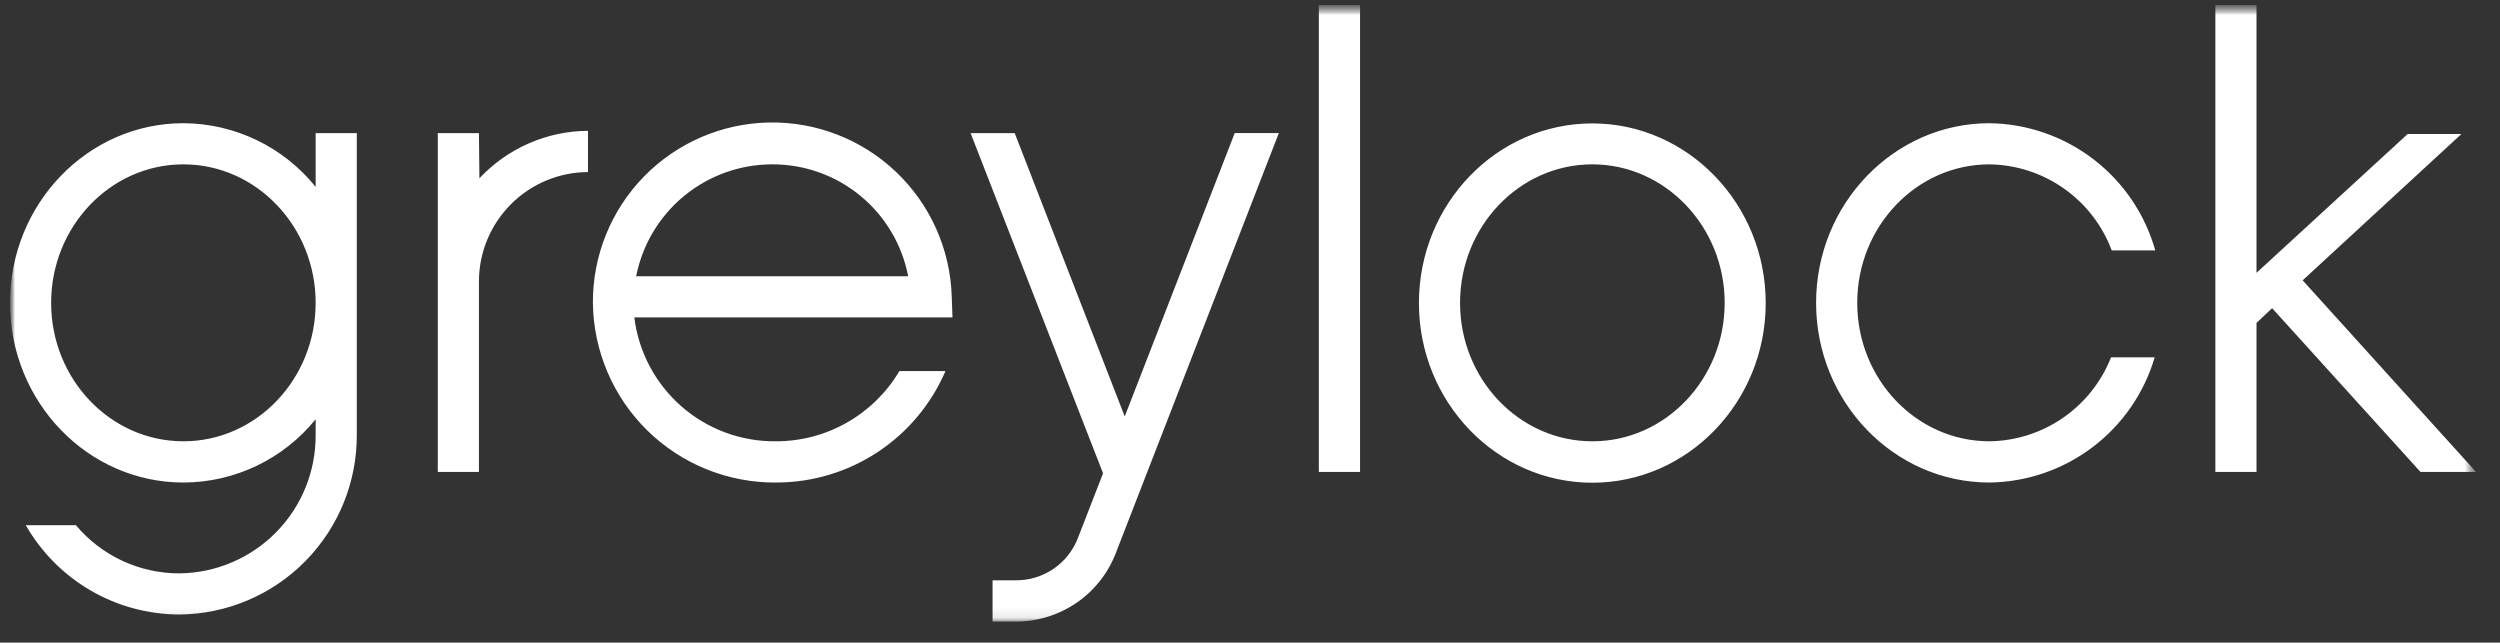 <svg width="249" height="64" viewBox="0 0 249 64" fill="none" xmlns="http://www.w3.org/2000/svg">
<rect x="0" y="0" width="249" height="64" fill="#333333" stroke="none"/>
<g clip-path="url(#clip0_239_123)">
<mask id="mask0_239_123" style="mask-type:luminance" maskUnits="userSpaceOnUse" x="0" y="0" width="247" height="64">
<path d="M246.614 0.5H0.996V63.109H246.614V0.5Z" fill="white"/>
</mask>
<g mask="url(#mask0_239_123)">
<mask id="mask1_239_123" style="mask-type:luminance" maskUnits="userSpaceOnUse" x="0" y="0" width="247" height="62">
<path d="M246.614 0.5H0.996V61.905H246.614V0.5Z" fill="white"/>
</mask>
<g mask="url(#mask1_239_123)">
<path fill-rule="evenodd" clip-rule="evenodd" d="M158.595 43.953C151.332 43.953 145.421 37.774 145.421 30.166C145.421 22.558 151.332 16.369 158.595 16.369C165.857 16.369 171.778 22.567 171.778 30.166C171.778 37.765 165.867 43.953 158.614 43.953H158.595ZM158.595 12.292C149.067 12.292 141.325 20.312 141.325 30.185C141.325 40.058 149.077 48.079 158.595 48.079C168.113 48.079 175.865 40.048 175.865 30.185C175.865 20.322 168.113 12.292 158.595 12.292ZM122.98 13.251H127.374L111.14 55.073C110.367 57.09 108.998 58.824 107.216 60.044C105.434 61.265 103.322 61.913 101.162 61.905H98.859V57.798H101.201C102.533 57.804 103.836 57.403 104.936 56.651C106.036 55.899 106.882 54.83 107.36 53.586L109.864 47.139L96.672 13.261H101.066L112.023 41.478L122.98 13.251ZM246.614 47.004H241.079L226.303 30.694L224.748 32.162V47.004H220.651V0.5H224.748V27.173L239.803 13.347H245.156L229.344 27.921L246.614 47.004ZM184.98 30.166C184.98 37.774 190.88 43.953 198.153 43.953C200.775 43.918 203.324 43.104 205.48 41.614C207.636 40.124 209.301 38.026 210.262 35.587H214.607C213.557 39.151 211.393 42.286 208.432 44.531C205.47 46.775 201.868 48.012 198.153 48.06C188.626 48.06 180.883 40.029 180.883 30.166C180.883 20.303 188.636 12.272 198.153 12.272C201.902 12.322 205.535 13.581 208.511 15.863C211.489 18.145 213.645 21.328 214.664 24.937H210.328C209.397 22.45 207.736 20.302 205.564 18.773C203.392 17.245 200.81 16.407 198.153 16.369C190.88 16.369 184.98 22.558 184.98 30.166ZM131.356 47.004H135.462V0.5H131.356V47.004ZM18.266 43.953C11.003 43.953 5.093 37.774 5.093 30.166C5.093 22.558 11.003 16.369 18.266 16.369C25.529 16.369 31.439 22.567 31.439 30.166C31.439 37.765 25.529 43.953 18.266 43.953ZM31.439 18.614C29.853 16.644 27.848 15.052 25.569 13.955C23.29 12.858 20.795 12.283 18.266 12.272C8.739 12.272 0.996 20.293 0.996 30.166C0.996 40.039 8.739 48.06 18.266 48.06C20.792 48.054 23.285 47.485 25.564 46.395C27.842 45.304 29.85 43.719 31.439 41.756V43.31C31.462 46.942 30.044 50.434 27.495 53.021C24.946 55.607 21.475 57.077 17.844 57.107C15.883 57.107 13.946 56.677 12.169 55.848C10.393 55.02 8.819 53.812 7.558 52.31H2.569C4.11 55.004 6.333 57.244 9.014 58.805C11.695 60.367 14.741 61.194 17.844 61.204C22.567 61.171 27.085 59.264 30.402 55.901C33.72 52.538 35.566 47.996 35.536 43.272V13.261H31.439V18.614ZM47.75 17.76C49.135 16.278 50.809 15.093 52.668 14.28C54.528 13.467 56.533 13.041 58.563 13.03V17.137C55.68 17.149 52.919 18.303 50.883 20.346C48.848 22.388 47.704 25.153 47.702 28.036V47.004H43.605V13.261H47.702L47.75 17.76ZM76.926 16.369C80.127 16.361 83.23 17.47 85.7 19.506C88.17 21.541 89.851 24.375 90.455 27.518H63.36C63.977 24.382 65.662 21.556 68.129 19.523C70.596 17.49 73.692 16.376 76.888 16.369H76.926ZM94.868 31.615L94.791 29.494C94.639 24.798 92.644 20.351 89.238 17.114C85.832 13.878 81.288 12.113 76.591 12.201C71.893 12.29 67.418 14.224 64.136 17.586C60.854 20.948 59.028 25.468 59.052 30.166C59.108 34.953 61.057 39.523 64.473 42.876C67.889 46.229 72.495 48.093 77.281 48.06C80.874 48.066 84.389 47.018 87.391 45.044C90.393 43.071 92.749 40.26 94.168 36.959H89.582C88.315 39.094 86.514 40.863 84.355 42.09C82.196 43.316 79.755 43.959 77.272 43.953C73.817 43.989 70.47 42.75 67.87 40.474C65.27 38.198 63.6 35.044 63.178 31.615H94.84H94.868Z" fill="white"/>
</g>
</g>
</g>
<defs>
<clipPath id="clip0_239_123">
<rect width="248.478" height="62.609" fill="white" transform="translate(0.043 0.5)"/>
</clipPath>
</defs>
</svg>
